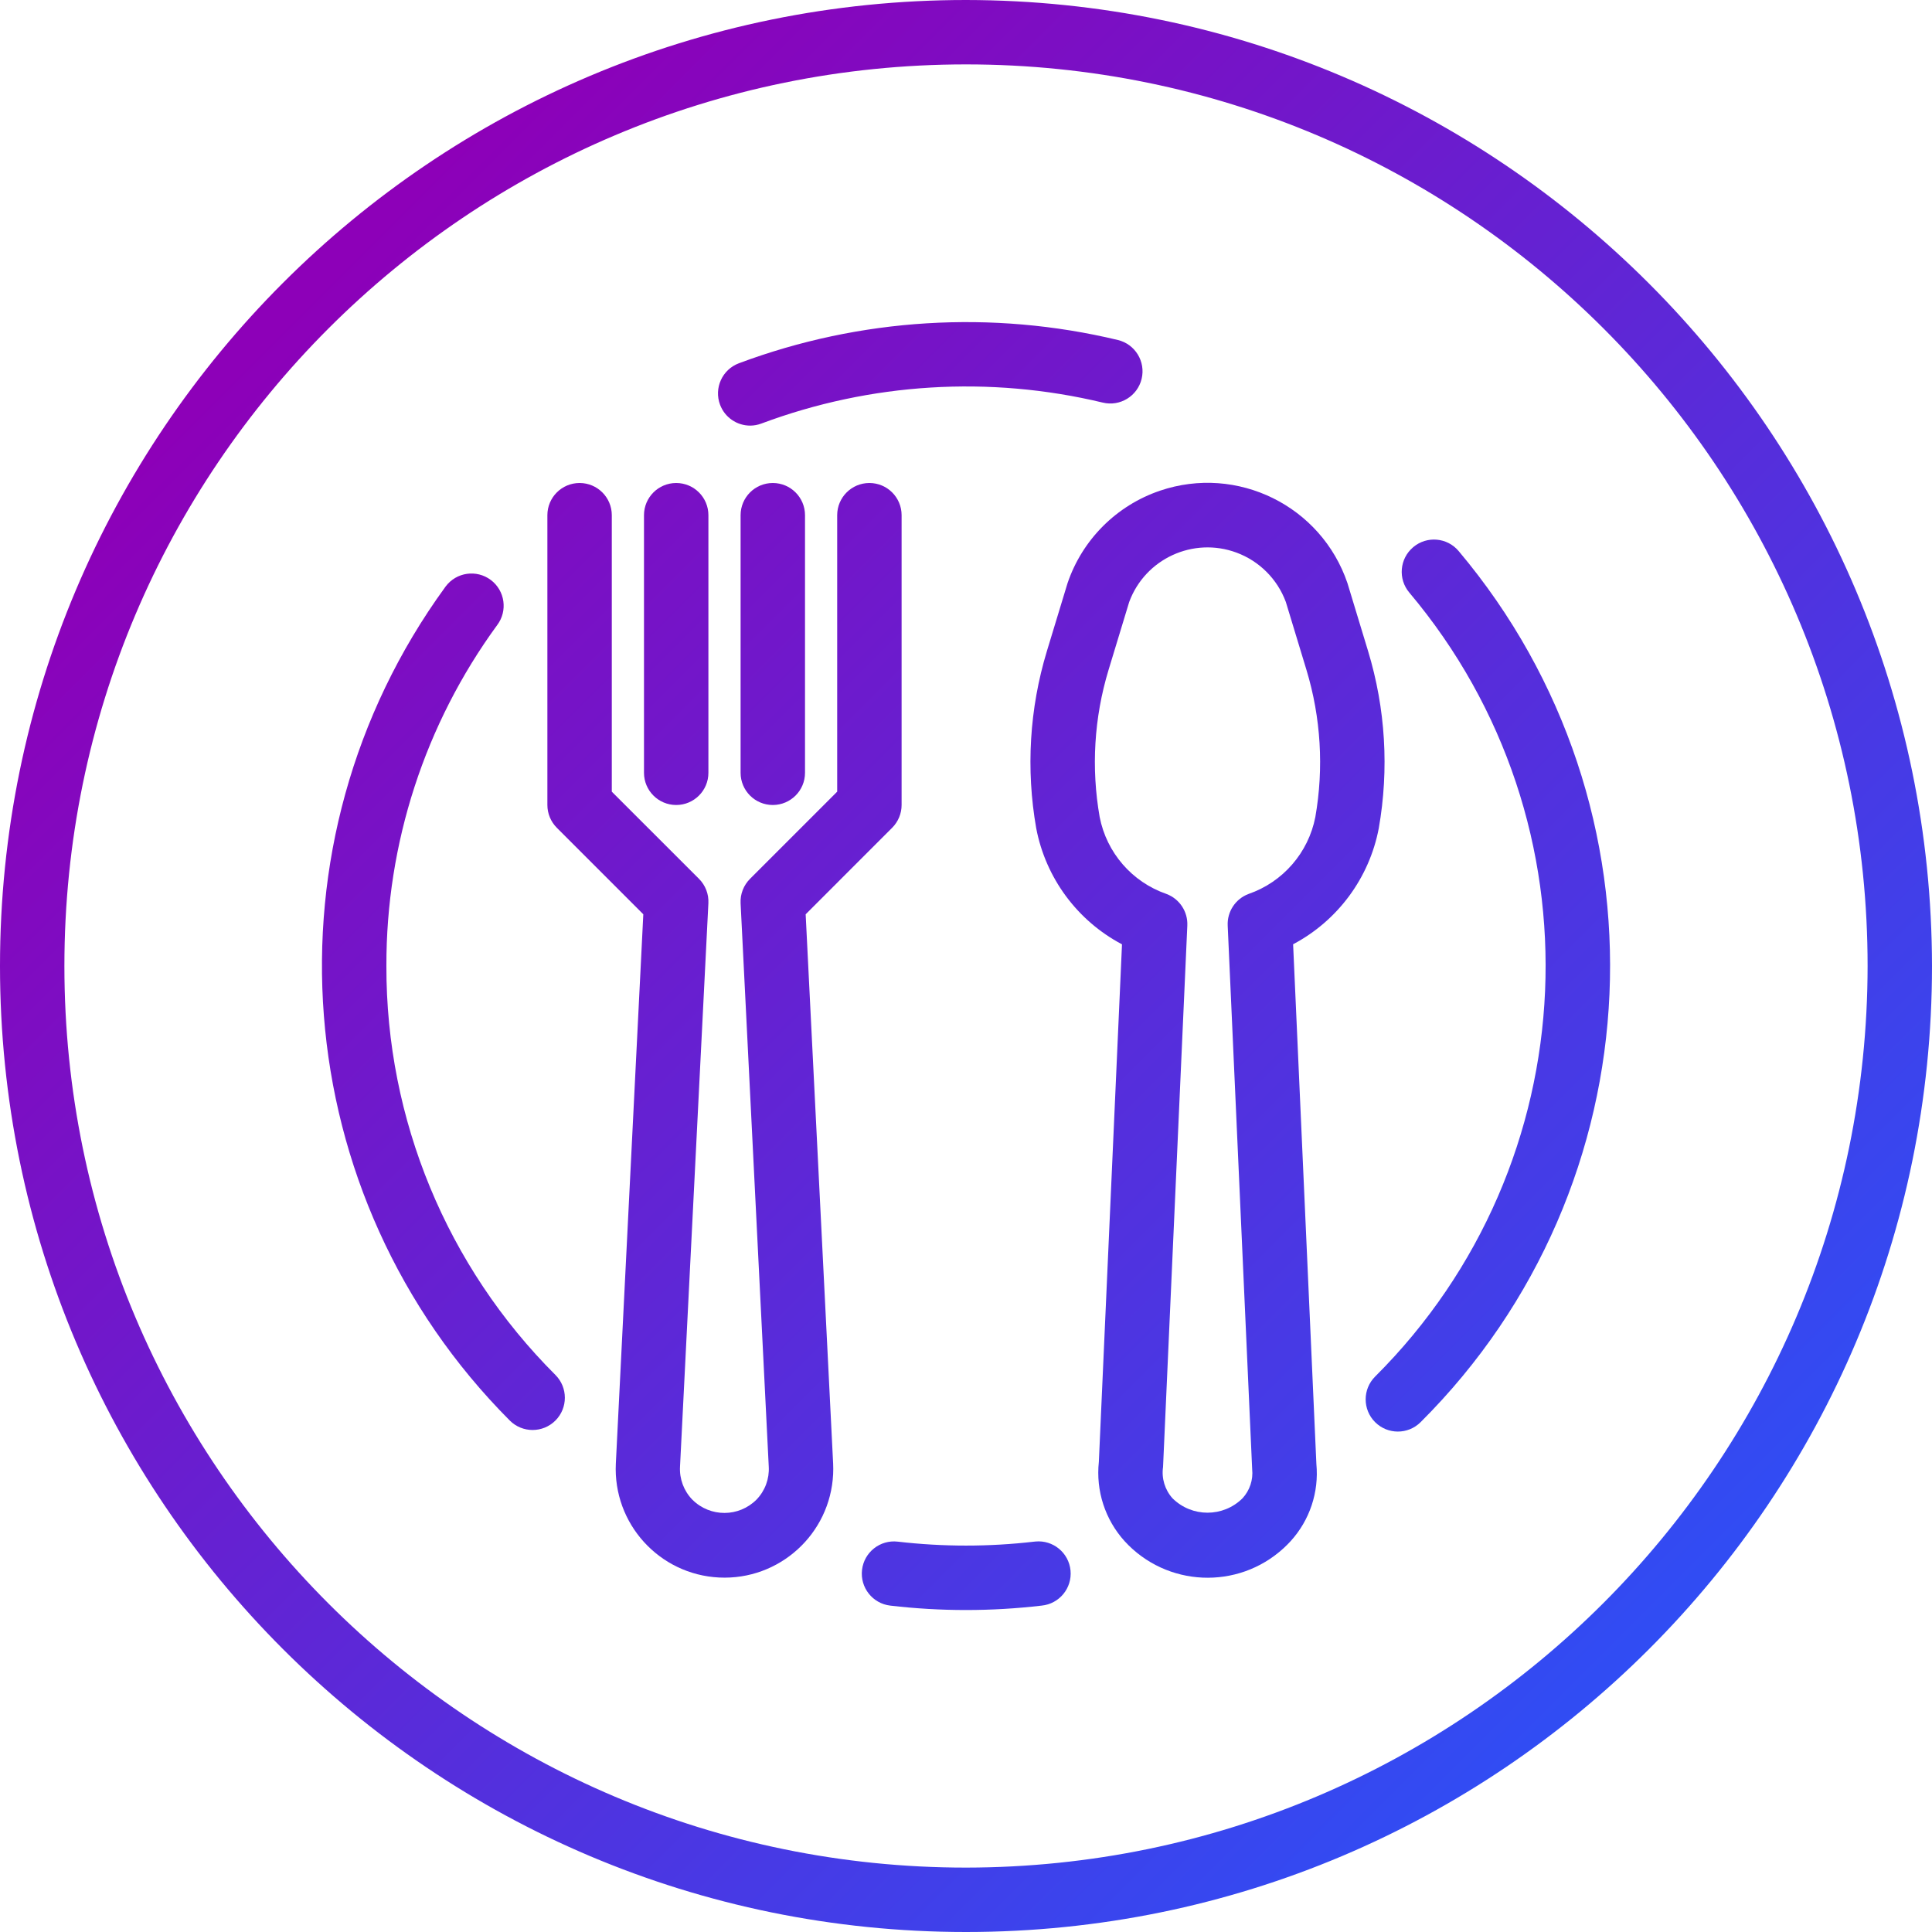 <?xml version="1.0" encoding="UTF-8"?> <svg xmlns="http://www.w3.org/2000/svg" width="512" height="512" viewBox="0 0 512 512" fill="none"> <path d="M365.391 219.496C368.141 203.844 367.176 187.766 362.562 172.562L357.086 154.531C350.125 134.047 327.879 123.086 307.398 130.043C295.875 133.961 286.828 143.008 282.914 154.531L277.434 172.562C272.824 187.77 271.855 203.844 274.609 219.496C277.121 232.668 285.484 243.988 297.34 250.258L291.207 387.414C290.383 395.07 292.867 402.711 298.031 408.422C309.141 420.57 327.996 421.418 340.145 410.309C340.801 409.711 341.43 409.078 342.031 408.422C347.082 402.875 349.559 395.457 348.855 387.984L342.688 250.242C354.531 243.969 362.883 232.656 365.391 219.496ZM348.578 216.523C346.73 225.992 339.984 233.758 330.871 236.91C327.414 238.211 325.184 241.59 325.352 245.281L331.836 389.332C332.137 392.16 331.203 394.977 329.277 397.066C324.141 402.152 315.863 402.152 310.727 397.066C308.703 394.809 307.785 391.77 308.219 388.77L314.652 245.281C314.816 241.59 312.59 238.211 309.129 236.91C300.016 233.758 293.273 225.992 291.426 216.527C289.141 203.535 289.945 190.188 293.77 177.562L299.25 159.523C303.488 148.062 316.219 142.207 327.68 146.445C333.738 148.688 338.516 153.465 340.758 159.523L346.234 177.562C350.055 190.188 350.855 203.531 348.578 216.523Z" fill="url(#paint0_linear)"></path> <path d="M236.434 219.367C238.031 217.766 238.934 215.594 238.934 213.332V136.531C238.934 131.82 235.113 128 230.398 128C225.684 128 221.863 131.82 221.863 136.531V209.801L198.766 232.898C197.055 234.602 196.148 236.949 196.266 239.359L203.73 388.691C203.91 391.914 202.742 395.062 200.504 397.387C195.836 402.102 188.227 402.133 183.516 397.461C183.488 397.437 183.465 397.414 183.438 397.387C181.203 395.062 180.035 391.914 180.211 388.691L187.73 239.359C187.852 236.949 186.945 234.602 185.238 232.898L162.133 209.801V136.531C162.133 131.82 158.309 128 153.598 128C148.883 128 145.062 131.82 145.062 136.531V213.332C145.062 215.598 145.965 217.766 147.562 219.367L170.484 242.297L163.203 387.867C162.43 403.766 174.691 417.285 190.594 418.059C206.496 418.832 220.012 406.57 220.789 390.672C220.832 389.738 220.832 388.801 220.789 387.867L213.508 242.297L236.434 219.367Z" fill="url(#paint1_linear)"></path> <path d="M179.199 213.332C183.914 213.332 187.734 209.512 187.734 204.801V136.531C187.734 131.82 183.914 128 179.199 128C174.488 128 170.664 131.82 170.664 136.531V204.801C170.668 209.512 174.488 213.332 179.199 213.332Z" fill="url(#paint2_linear)"></path> <path d="M196.266 136.531V204.801C196.266 209.512 200.086 213.332 204.801 213.332C209.512 213.332 213.336 209.512 213.336 204.801V136.531C213.336 131.82 209.512 128 204.801 128C200.086 128 196.266 131.82 196.266 136.531Z" fill="url(#paint3_linear)"></path> <path d="M256 0C114.613 0 0 114.613 0 256C0 397.387 114.613 512 256 512C397.387 512 512 397.387 512 256C511.84 114.68 397.32 0.16 256 0ZM256 494.934C124.043 494.934 17.066 387.957 17.066 256C17.066 124.043 124.043 17.066 256 17.066C387.957 17.066 494.934 124.043 494.934 256C494.781 387.898 387.898 494.781 256 494.934Z" fill="url(#paint4_linear)"></path> <path d="M274.082 408.551C262.066 409.945 249.934 409.945 237.918 408.551C233.234 408 228.992 411.352 228.445 416.035C227.898 420.715 231.246 424.957 235.93 425.504C249.254 427.063 262.711 427.063 276.035 425.504C280.727 425.047 284.156 420.875 283.699 416.184C283.242 411.492 279.066 408.063 274.375 408.52C274.266 408.531 274.156 408.543 274.047 408.559L274.082 408.551Z" fill="url(#paint5_linear)"></path> <path d="M374.504 145.016C370.898 148.055 370.441 153.438 373.48 157.039C424.93 218.117 420.992 308.43 364.426 364.801C361.086 368.129 361.078 373.531 364.402 376.871C367.73 380.211 373.137 380.219 376.473 376.891C439.34 314.266 443.723 213.91 386.559 146.039C383.531 142.426 378.148 141.957 374.539 144.984C374.527 144.996 374.516 145.004 374.504 145.016Z" fill="url(#paint6_linear)"></path> <path d="M198.777 112.793C199.805 112.793 200.824 112.605 201.789 112.238C230.715 101.422 262.211 99.488 292.242 106.691C296.824 107.801 301.434 104.984 302.543 100.402C303.648 95.82 300.832 91.211 296.254 90.106C262.902 82.109 227.926 84.258 195.805 96.273C191.395 97.934 189.164 102.852 190.824 107.266C192.074 110.594 195.262 112.797 198.82 112.793H198.777Z" fill="url(#paint7_linear)"></path> <path d="M102.398 256C102.316 223.523 112.602 191.871 131.762 165.648C134.594 161.883 133.836 156.531 130.07 153.699C126.301 150.871 120.953 151.629 118.121 155.395C118.07 155.461 118.02 155.527 117.973 155.598C68.637 223.422 75.898 317.047 135.098 376.457C138.438 379.797 143.848 379.797 147.188 376.461C150.527 373.125 150.527 367.711 147.191 364.375C118.426 335.656 102.301 296.648 102.398 256Z" fill="url(#paint8_linear)"></path> <defs> <linearGradient id="paint0_linear" x1="13.425" y1="145.858" x2="437.489" y2="569.922" gradientUnits="userSpaceOnUse"> <stop stop-color="#8D00B8"></stop> <stop offset="1" stop-color="#1F5BFF"></stop> </linearGradient> <linearGradient id="paint1_linear" x1="13.425" y1="145.858" x2="437.489" y2="569.922" gradientUnits="userSpaceOnUse"> <stop stop-color="#8D00B8"></stop> <stop offset="1" stop-color="#1F5BFF"></stop> </linearGradient> <linearGradient id="paint2_linear" x1="13.425" y1="145.858" x2="437.489" y2="569.922" gradientUnits="userSpaceOnUse"> <stop stop-color="#8D00B8"></stop> <stop offset="1" stop-color="#1F5BFF"></stop> </linearGradient> <linearGradient id="paint3_linear" x1="13.425" y1="145.858" x2="437.489" y2="569.922" gradientUnits="userSpaceOnUse"> <stop stop-color="#8D00B8"></stop> <stop offset="1" stop-color="#1F5BFF"></stop> </linearGradient> <linearGradient id="paint4_linear" x1="13.425" y1="145.858" x2="437.489" y2="569.922" gradientUnits="userSpaceOnUse"> <stop stop-color="#8D00B8"></stop> <stop offset="1" stop-color="#1F5BFF"></stop> </linearGradient> <linearGradient id="paint5_linear" x1="13.425" y1="145.858" x2="437.489" y2="569.922" gradientUnits="userSpaceOnUse"> <stop stop-color="#8D00B8"></stop> <stop offset="1" stop-color="#1F5BFF"></stop> </linearGradient> <linearGradient id="paint6_linear" x1="13.425" y1="145.858" x2="437.489" y2="569.922" gradientUnits="userSpaceOnUse"> <stop stop-color="#8D00B8"></stop> <stop offset="1" stop-color="#1F5BFF"></stop> </linearGradient> <linearGradient id="paint7_linear" x1="13.425" y1="145.858" x2="437.489" y2="569.922" gradientUnits="userSpaceOnUse"> <stop stop-color="#8D00B8"></stop> <stop offset="1" stop-color="#1F5BFF"></stop> </linearGradient> <linearGradient id="paint8_linear" x1="13.425" y1="145.858" x2="437.489" y2="569.922" gradientUnits="userSpaceOnUse"> <stop stop-color="#8D00B8"></stop> <stop offset="1" stop-color="#1F5BFF"></stop> </linearGradient> </defs> </svg> 